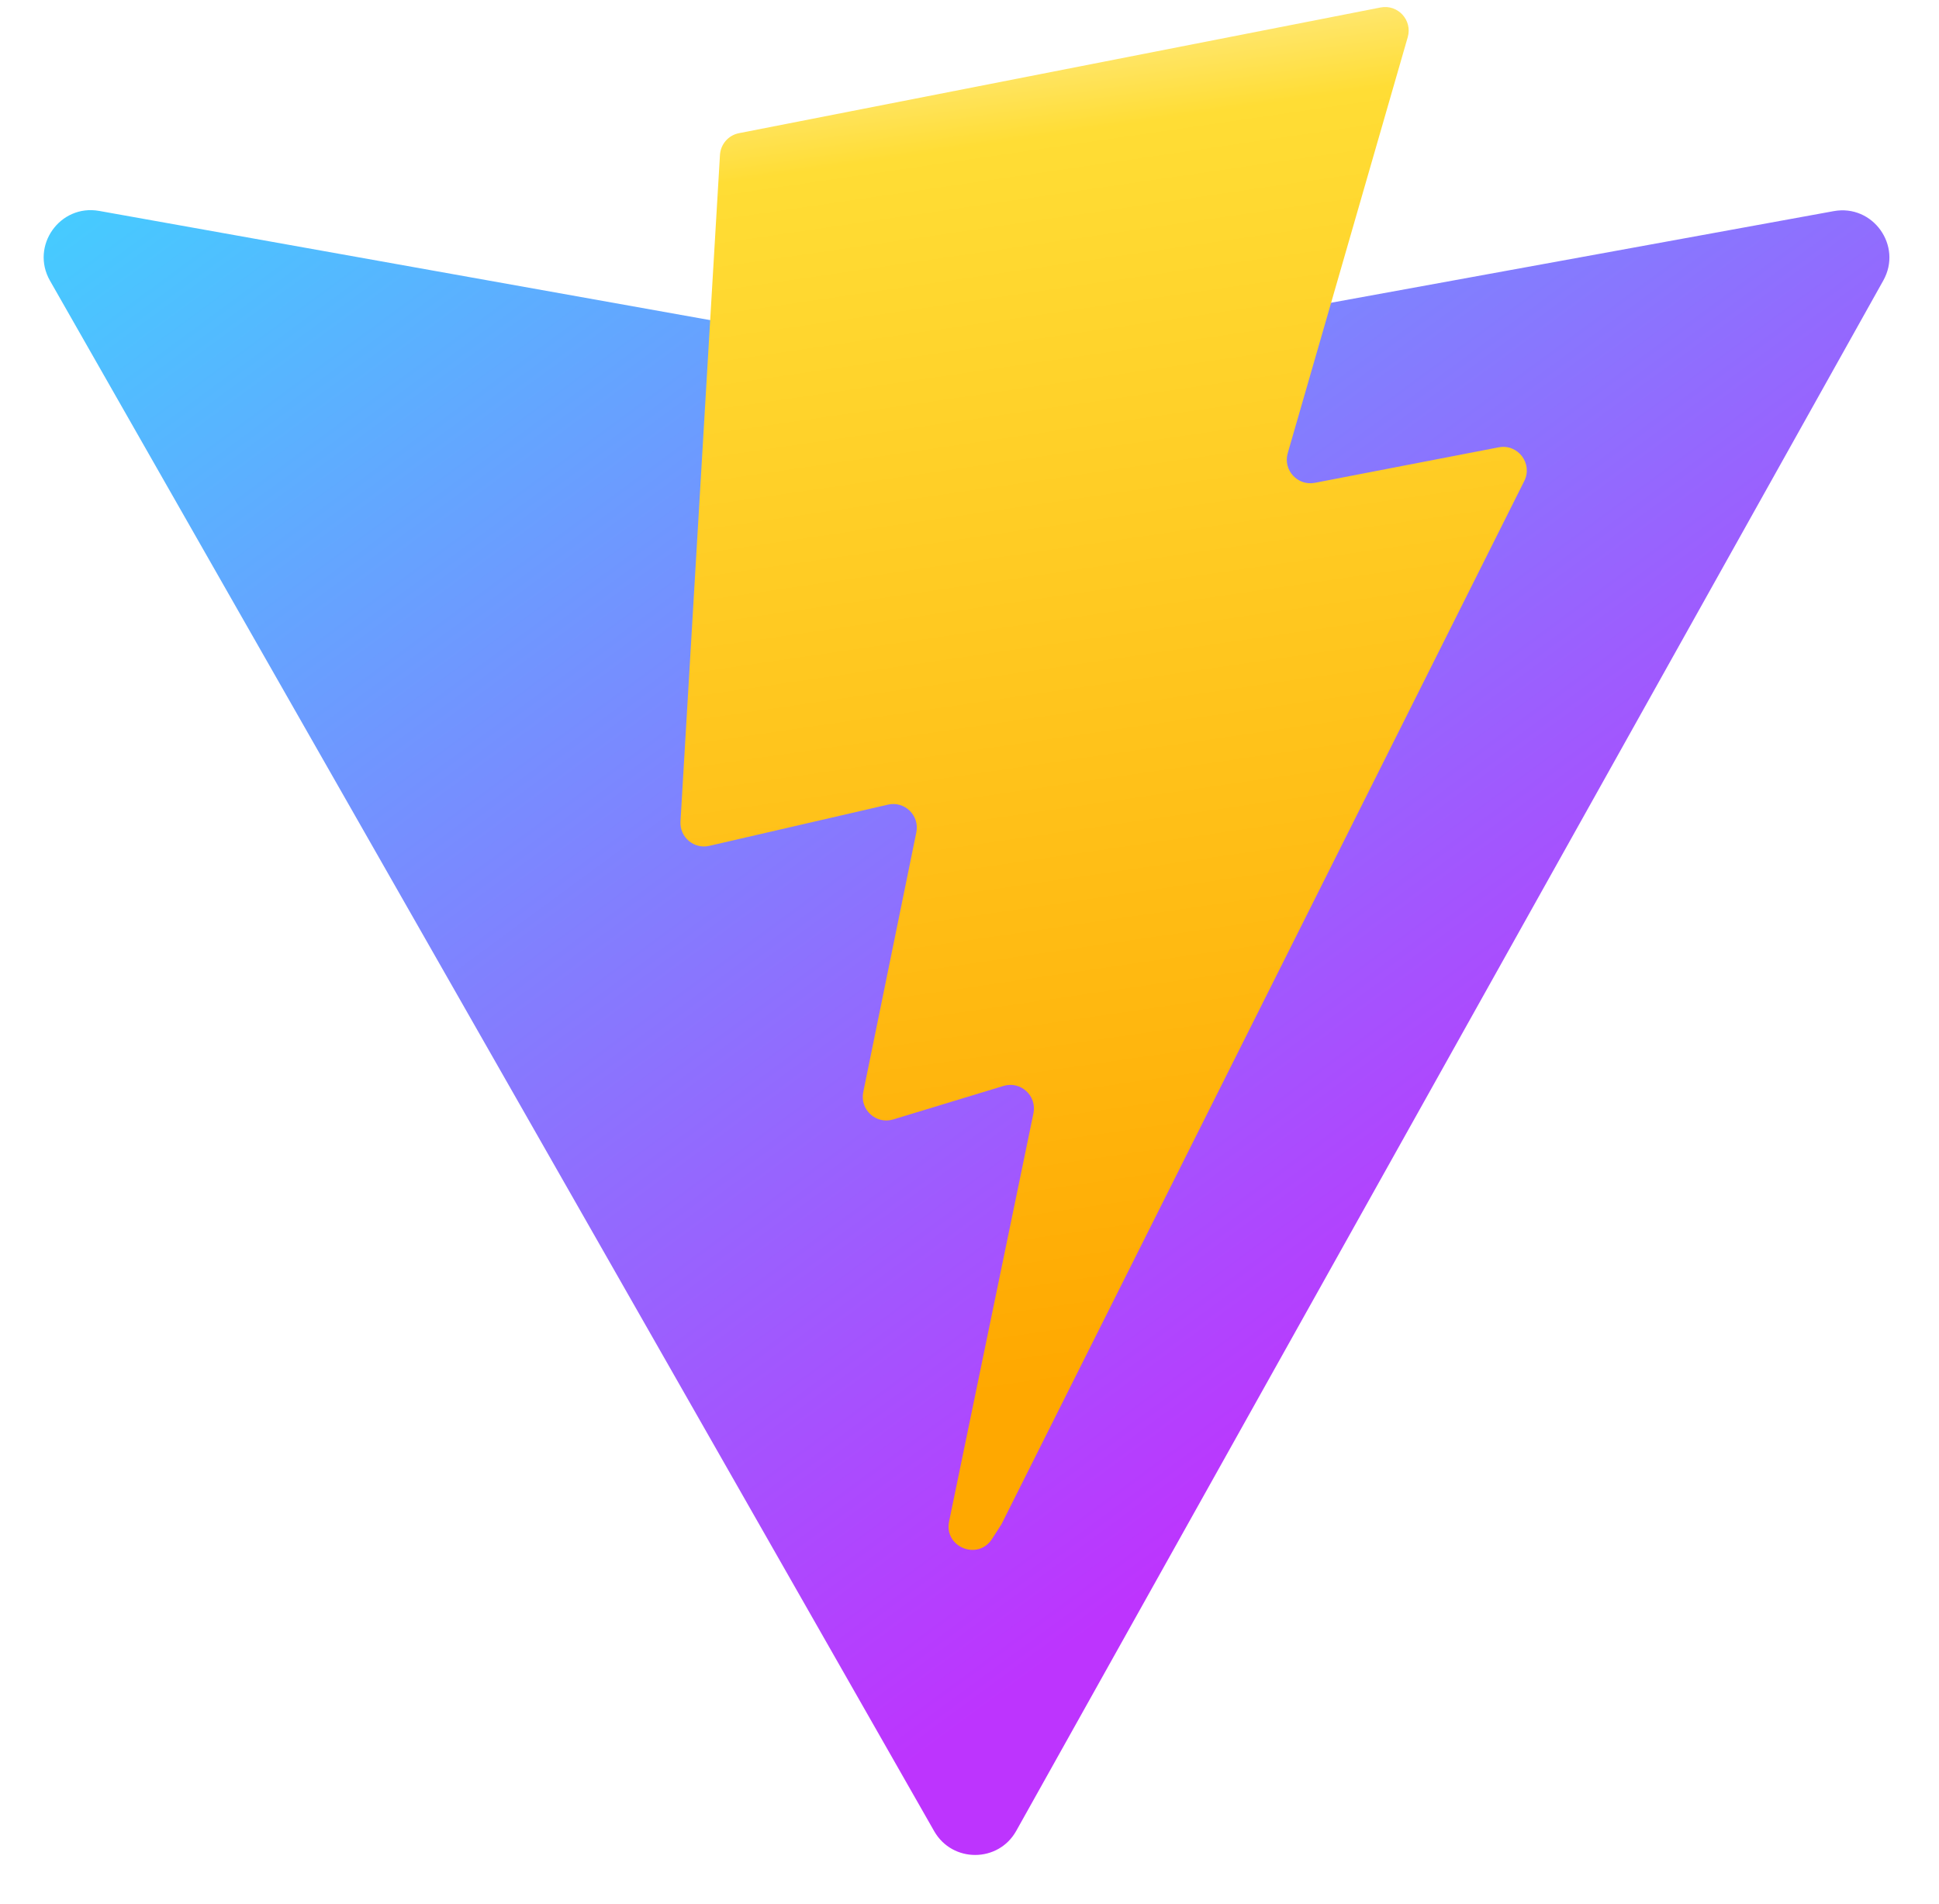 <svg width="55" height="54" viewBox="0 0 55 54" fill="none" xmlns="http://www.w3.org/2000/svg">
<path d="M53.42 7.957L28.826 51.935C28.319 52.843 27.014 52.848 26.498 51.944L1.417 7.961C0.856 6.976 1.698 5.784 2.813 5.983L27.433 10.384C27.591 10.412 27.751 10.412 27.908 10.383L52.014 5.989C53.126 5.787 53.972 6.97 53.42 7.957Z" fill="url(#paint0_linear_1101_14430)"/>
<path d="M39.16 0.212L20.96 3.778C20.661 3.837 20.44 4.09 20.422 4.395L19.302 23.303C19.276 23.749 19.685 24.094 20.119 23.994L25.186 22.825C25.661 22.715 26.089 23.133 25.992 23.61L24.486 30.982C24.385 31.478 24.851 31.902 25.335 31.755L28.465 30.804C28.95 30.657 29.416 31.082 29.314 31.579L26.921 43.158C26.771 43.883 27.735 44.278 28.137 43.657L28.405 43.242L43.236 13.645C43.484 13.149 43.056 12.584 42.511 12.689L37.296 13.696C36.806 13.79 36.388 13.334 36.527 12.854L39.931 1.053C40.069 0.573 39.651 0.116 39.16 0.212Z" fill="url(#paint1_linear_1101_14430)"/>
<defs>
<linearGradient id="paint0_linear_1101_14430" x1="0.805" y1="4.411" x2="31.414" y2="45.981" gradientUnits="userSpaceOnUse">
<stop stop-color="#41D1FF"/>
<stop offset="1" stop-color="#BD34FE"/>
</linearGradient>
<linearGradient id="paint1_linear_1101_14430" x1="26.019" y1="1.18" x2="31.556" y2="39.164" gradientUnits="userSpaceOnUse">
<stop stop-color="#FFEA83"/>
<stop offset="0.083" stop-color="#FFDD35"/>
<stop offset="1" stop-color="#FFA800"/>
</linearGradient>
</defs>
</svg>
